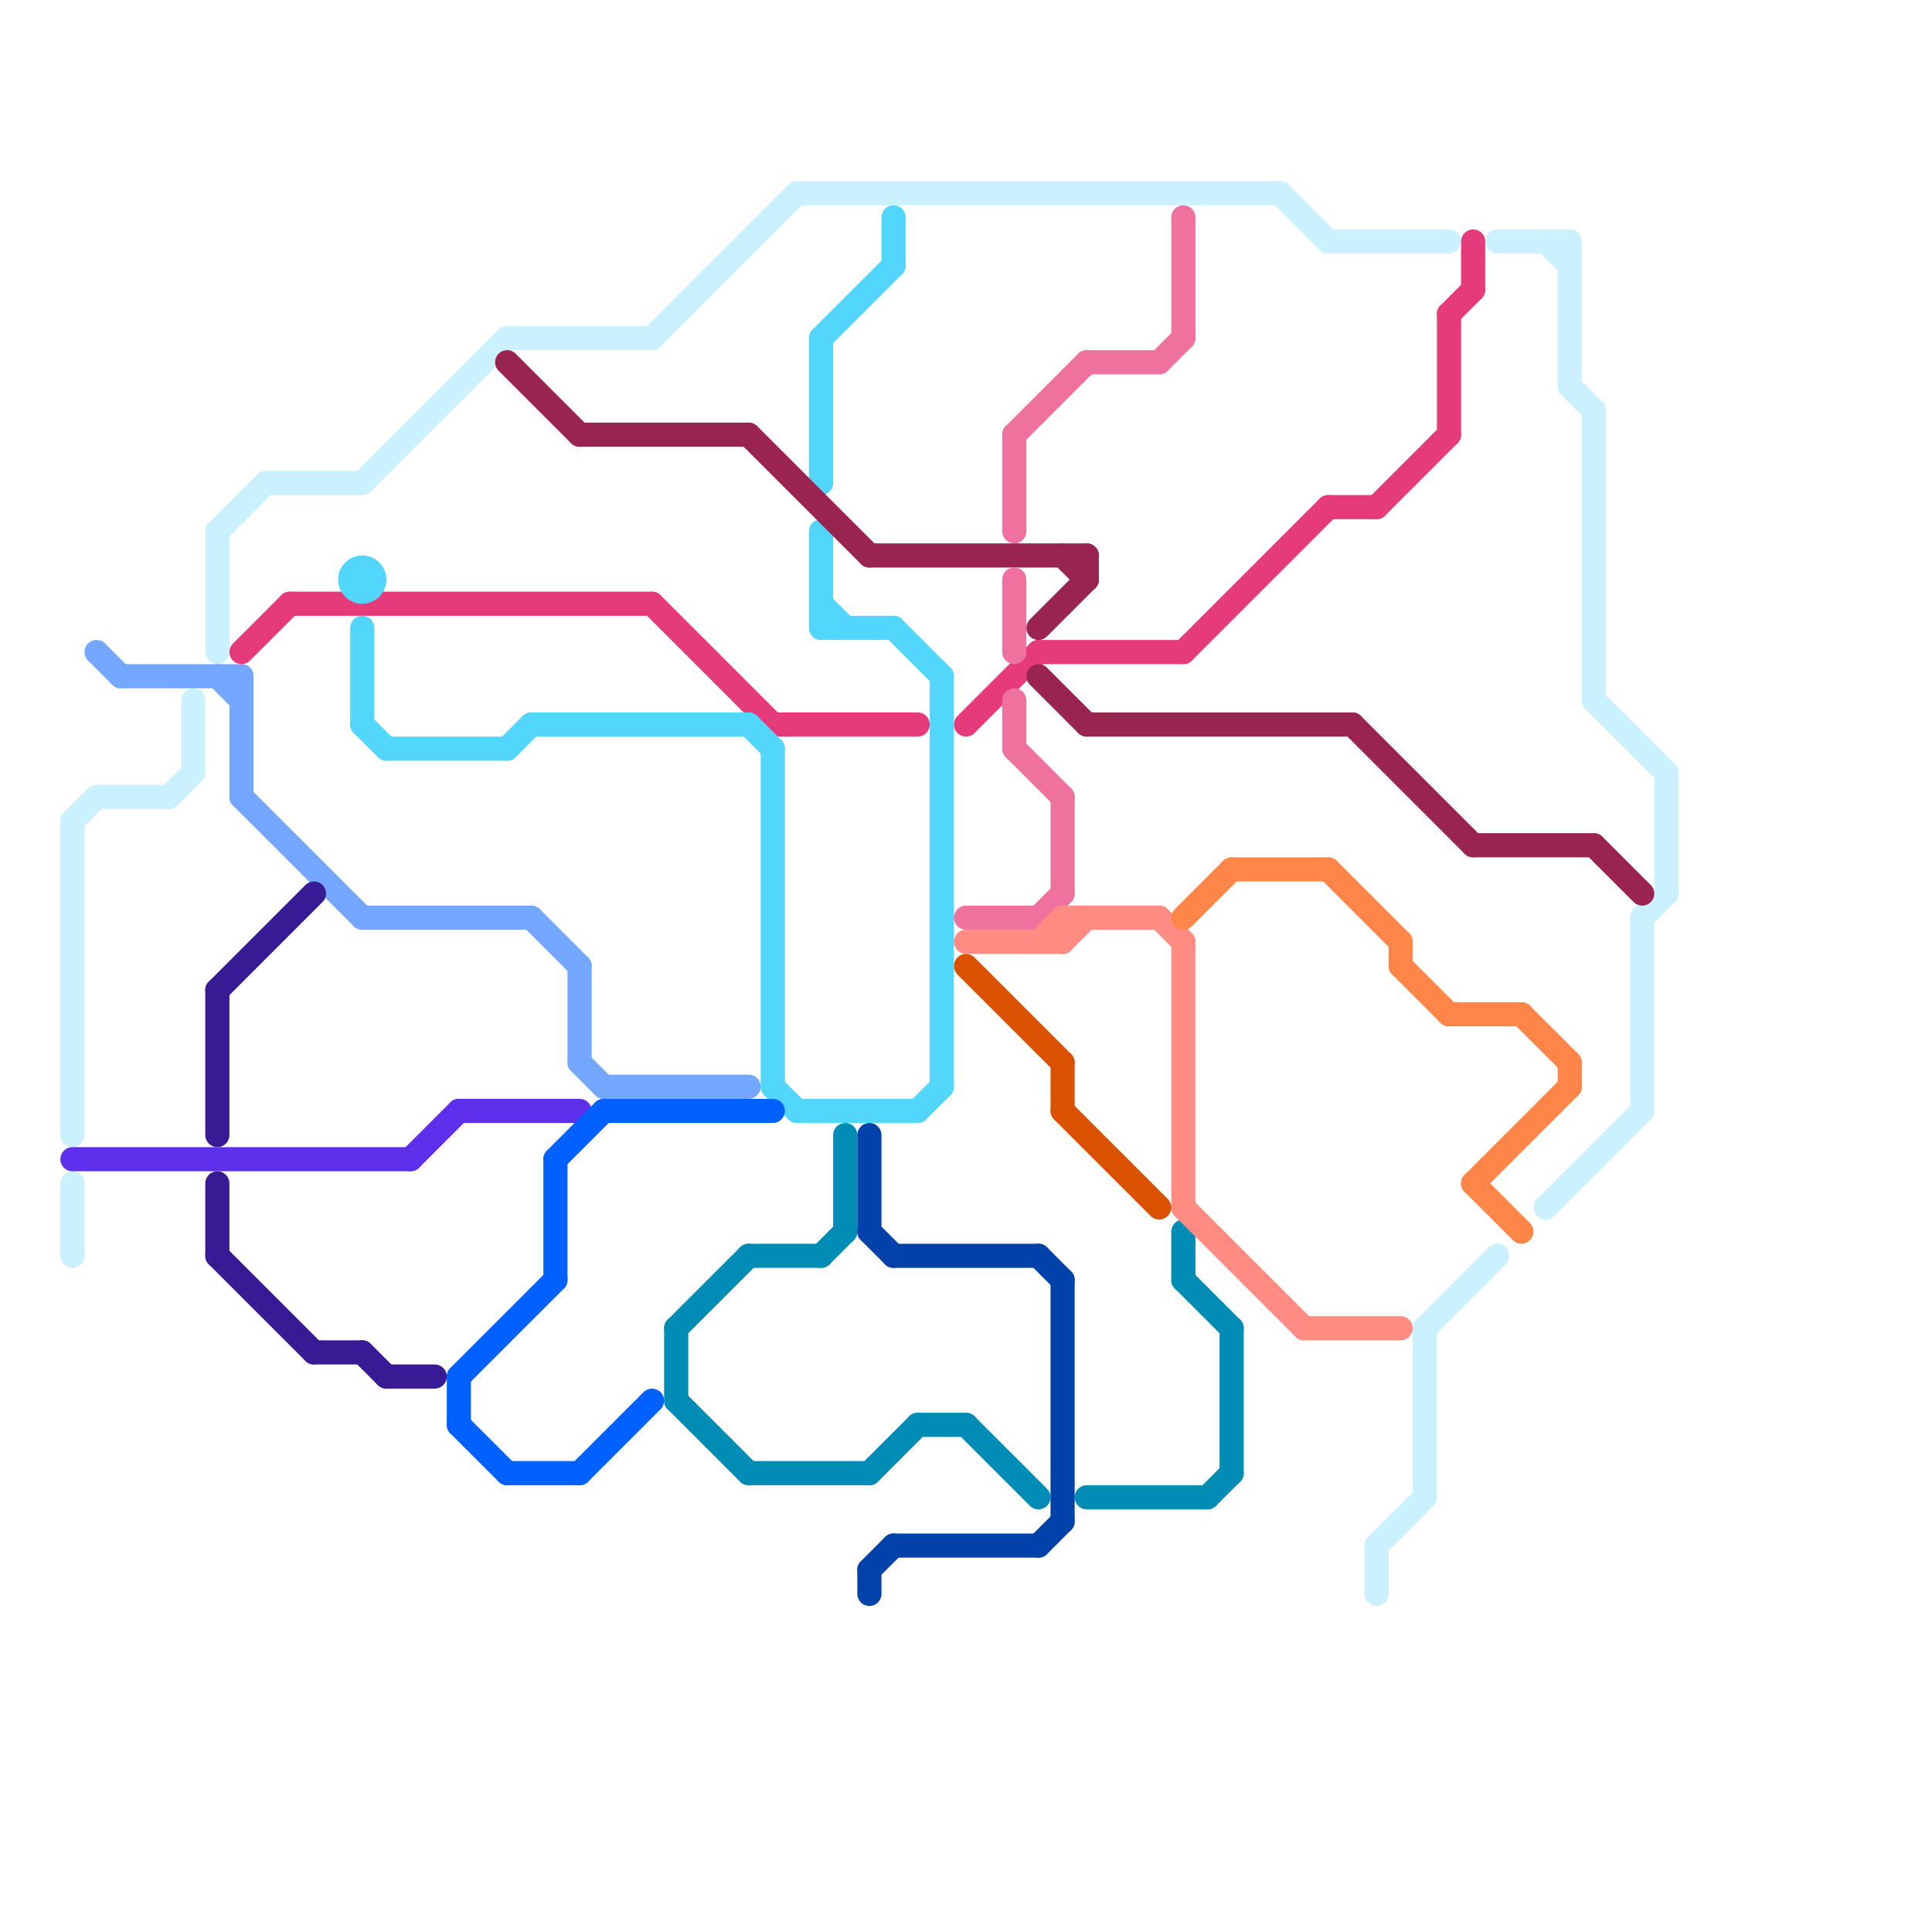 
<svg version="1.1" xmlns="http://www.w3.org/2000/svg" viewBox="0 0 80 80">
<style>line { stroke-width: 1; fill: none; stroke-linecap: round; stroke-linejoin: round; } .c0 { stroke: #cbf0ff } .c1 { stroke: #e63b7a } .c2 { stroke: #74a7ff } .c3 { stroke: #371a94 } .c4 { stroke: #5e30eb } .c5 { stroke: #52d6fc } .c6 { stroke: #0061fe } .c7 { stroke: #99244f } .c8 { stroke: #008cb4 } .c9 { stroke: #0042a9 } .c10 { stroke: #ee719e } .c11 { stroke: #ff8c82 } .c12 { stroke: #da5100 } .c13 { stroke: #ff8648 }</style><line class="c0" x1="69" y1="32" x2="69" y2="37"/><line class="c0" x1="66" y1="29" x2="69" y2="32"/><line class="c0" x1="21" y1="14" x2="27" y2="14"/><line class="c0" x1="11" y1="20" x2="15" y2="20"/><line class="c0" x1="3" y1="34" x2="3" y2="47"/><line class="c0" x1="9" y1="22" x2="9" y2="27"/><line class="c0" x1="33" y1="8" x2="53" y2="8"/><line class="c0" x1="59" y1="55" x2="59" y2="62"/><line class="c0" x1="57" y1="64" x2="59" y2="62"/><line class="c0" x1="3" y1="34" x2="4" y2="33"/><line class="c0" x1="68" y1="38" x2="68" y2="46"/><line class="c0" x1="66" y1="17" x2="66" y2="29"/><line class="c0" x1="15" y1="20" x2="21" y2="14"/><line class="c0" x1="9" y1="22" x2="11" y2="20"/><line class="c0" x1="27" y1="14" x2="33" y2="8"/><line class="c0" x1="64" y1="10" x2="65" y2="11"/><line class="c0" x1="55" y1="10" x2="60" y2="10"/><line class="c0" x1="3" y1="49" x2="3" y2="52"/><line class="c0" x1="64" y1="50" x2="68" y2="46"/><line class="c0" x1="62" y1="10" x2="65" y2="10"/><line class="c0" x1="7" y1="33" x2="8" y2="32"/><line class="c0" x1="65" y1="16" x2="66" y2="17"/><line class="c0" x1="8" y1="29" x2="8" y2="32"/><line class="c0" x1="65" y1="10" x2="65" y2="16"/><line class="c0" x1="68" y1="38" x2="69" y2="37"/><line class="c0" x1="57" y1="64" x2="57" y2="66"/><line class="c0" x1="53" y1="8" x2="55" y2="10"/><line class="c0" x1="4" y1="33" x2="7" y2="33"/><line class="c0" x1="59" y1="55" x2="62" y2="52"/><line class="c1" x1="60" y1="13" x2="60" y2="18"/><line class="c1" x1="49" y1="27" x2="55" y2="21"/><line class="c1" x1="57" y1="21" x2="60" y2="18"/><line class="c1" x1="10" y1="27" x2="12" y2="25"/><line class="c1" x1="43" y1="27" x2="49" y2="27"/><line class="c1" x1="61" y1="10" x2="61" y2="12"/><line class="c1" x1="27" y1="25" x2="32" y2="30"/><line class="c1" x1="32" y1="30" x2="38" y2="30"/><line class="c1" x1="12" y1="25" x2="27" y2="25"/><line class="c1" x1="55" y1="21" x2="57" y2="21"/><line class="c1" x1="40" y1="30" x2="43" y2="27"/><line class="c1" x1="60" y1="13" x2="61" y2="12"/><line class="c2" x1="10" y1="28" x2="10" y2="33"/><line class="c2" x1="15" y1="38" x2="22" y2="38"/><line class="c2" x1="9" y1="28" x2="10" y2="29"/><line class="c2" x1="10" y1="33" x2="15" y2="38"/><line class="c2" x1="22" y1="38" x2="24" y2="40"/><line class="c2" x1="24" y1="40" x2="24" y2="44"/><line class="c2" x1="24" y1="44" x2="25" y2="45"/><line class="c2" x1="25" y1="45" x2="31" y2="45"/><line class="c2" x1="5" y1="28" x2="10" y2="28"/><line class="c2" x1="4" y1="27" x2="5" y2="28"/><line class="c3" x1="13" y1="56" x2="15" y2="56"/><line class="c3" x1="9" y1="49" x2="9" y2="52"/><line class="c3" x1="9" y1="52" x2="13" y2="56"/><line class="c3" x1="9" y1="41" x2="9" y2="47"/><line class="c3" x1="16" y1="57" x2="18" y2="57"/><line class="c3" x1="9" y1="41" x2="13" y2="37"/><line class="c3" x1="15" y1="56" x2="16" y2="57"/><line class="c4" x1="17" y1="48" x2="19" y2="46"/><line class="c4" x1="3" y1="48" x2="17" y2="48"/><line class="c4" x1="19" y1="46" x2="24" y2="46"/><line class="c5" x1="33" y1="46" x2="38" y2="46"/><line class="c5" x1="39" y1="28" x2="39" y2="45"/><line class="c5" x1="22" y1="30" x2="31" y2="30"/><line class="c5" x1="34" y1="25" x2="35" y2="26"/><line class="c5" x1="31" y1="30" x2="32" y2="31"/><line class="c5" x1="34" y1="22" x2="34" y2="26"/><line class="c5" x1="32" y1="45" x2="33" y2="46"/><line class="c5" x1="37" y1="9" x2="37" y2="11"/><line class="c5" x1="37" y1="26" x2="39" y2="28"/><line class="c5" x1="34" y1="14" x2="34" y2="20"/><line class="c5" x1="34" y1="26" x2="37" y2="26"/><line class="c5" x1="32" y1="31" x2="32" y2="45"/><line class="c5" x1="16" y1="31" x2="21" y2="31"/><line class="c5" x1="34" y1="14" x2="37" y2="11"/><line class="c5" x1="15" y1="26" x2="15" y2="30"/><line class="c5" x1="15" y1="30" x2="16" y2="31"/><line class="c5" x1="38" y1="46" x2="39" y2="45"/><line class="c5" x1="21" y1="31" x2="22" y2="30"/><circle cx="15" cy="24" r="1" fill="#52d6fc" /><line class="c6" x1="24" y1="61" x2="27" y2="58"/><line class="c6" x1="19" y1="57" x2="23" y2="53"/><line class="c6" x1="19" y1="57" x2="19" y2="59"/><line class="c6" x1="23" y1="48" x2="23" y2="53"/><line class="c6" x1="19" y1="59" x2="21" y2="61"/><line class="c6" x1="25" y1="46" x2="32" y2="46"/><line class="c6" x1="23" y1="48" x2="25" y2="46"/><line class="c6" x1="21" y1="61" x2="24" y2="61"/><line class="c7" x1="44" y1="23" x2="45" y2="24"/><line class="c7" x1="56" y1="30" x2="61" y2="35"/><line class="c7" x1="43" y1="26" x2="45" y2="24"/><line class="c7" x1="36" y1="23" x2="45" y2="23"/><line class="c7" x1="61" y1="35" x2="66" y2="35"/><line class="c7" x1="31" y1="18" x2="36" y2="23"/><line class="c7" x1="21" y1="15" x2="24" y2="18"/><line class="c7" x1="66" y1="35" x2="68" y2="37"/><line class="c7" x1="24" y1="18" x2="31" y2="18"/><line class="c7" x1="45" y1="30" x2="56" y2="30"/><line class="c7" x1="43" y1="28" x2="45" y2="30"/><line class="c7" x1="45" y1="23" x2="45" y2="24"/><line class="c8" x1="28" y1="55" x2="28" y2="58"/><line class="c8" x1="51" y1="55" x2="51" y2="61"/><line class="c8" x1="35" y1="47" x2="35" y2="51"/><line class="c8" x1="40" y1="59" x2="43" y2="62"/><line class="c8" x1="49" y1="51" x2="49" y2="53"/><line class="c8" x1="50" y1="62" x2="51" y2="61"/><line class="c8" x1="49" y1="53" x2="51" y2="55"/><line class="c8" x1="31" y1="61" x2="36" y2="61"/><line class="c8" x1="36" y1="61" x2="38" y2="59"/><line class="c8" x1="28" y1="55" x2="31" y2="52"/><line class="c8" x1="34" y1="52" x2="35" y2="51"/><line class="c8" x1="31" y1="52" x2="34" y2="52"/><line class="c8" x1="45" y1="62" x2="50" y2="62"/><line class="c8" x1="38" y1="59" x2="40" y2="59"/><line class="c8" x1="28" y1="58" x2="31" y2="61"/><line class="c9" x1="36" y1="47" x2="36" y2="51"/><line class="c9" x1="43" y1="52" x2="44" y2="53"/><line class="c9" x1="37" y1="52" x2="43" y2="52"/><line class="c9" x1="36" y1="65" x2="37" y2="64"/><line class="c9" x1="43" y1="64" x2="44" y2="63"/><line class="c9" x1="36" y1="51" x2="37" y2="52"/><line class="c9" x1="44" y1="53" x2="44" y2="63"/><line class="c9" x1="37" y1="64" x2="43" y2="64"/><line class="c9" x1="36" y1="65" x2="36" y2="66"/><line class="c10" x1="40" y1="38" x2="43" y2="38"/><line class="c10" x1="49" y1="9" x2="49" y2="14"/><line class="c10" x1="42" y1="18" x2="45" y2="15"/><line class="c10" x1="42" y1="18" x2="42" y2="22"/><line class="c10" x1="43" y1="38" x2="44" y2="37"/><line class="c10" x1="48" y1="15" x2="49" y2="14"/><line class="c10" x1="42" y1="31" x2="44" y2="33"/><line class="c10" x1="42" y1="24" x2="42" y2="27"/><line class="c10" x1="45" y1="15" x2="48" y2="15"/><line class="c10" x1="42" y1="29" x2="42" y2="31"/><line class="c10" x1="44" y1="33" x2="44" y2="37"/><line class="c11" x1="48" y1="38" x2="49" y2="39"/><line class="c11" x1="40" y1="39" x2="44" y2="39"/><line class="c11" x1="44" y1="38" x2="48" y2="38"/><line class="c11" x1="49" y1="50" x2="54" y2="55"/><line class="c11" x1="49" y1="39" x2="49" y2="50"/><line class="c11" x1="54" y1="55" x2="58" y2="55"/><line class="c11" x1="44" y1="39" x2="45" y2="38"/><line class="c11" x1="44" y1="38" x2="44" y2="39"/><line class="c11" x1="43" y1="39" x2="44" y2="38"/><line class="c12" x1="40" y1="40" x2="44" y2="44"/><line class="c12" x1="44" y1="46" x2="48" y2="50"/><line class="c12" x1="44" y1="44" x2="44" y2="46"/><line class="c13" x1="58" y1="39" x2="58" y2="40"/><line class="c13" x1="65" y1="44" x2="65" y2="45"/><line class="c13" x1="60" y1="42" x2="63" y2="42"/><line class="c13" x1="49" y1="38" x2="51" y2="36"/><line class="c13" x1="61" y1="49" x2="63" y2="51"/><line class="c13" x1="63" y1="42" x2="65" y2="44"/><line class="c13" x1="55" y1="36" x2="58" y2="39"/><line class="c13" x1="58" y1="40" x2="60" y2="42"/><line class="c13" x1="51" y1="36" x2="55" y2="36"/><line class="c13" x1="61" y1="49" x2="65" y2="45"/>


</svg>

